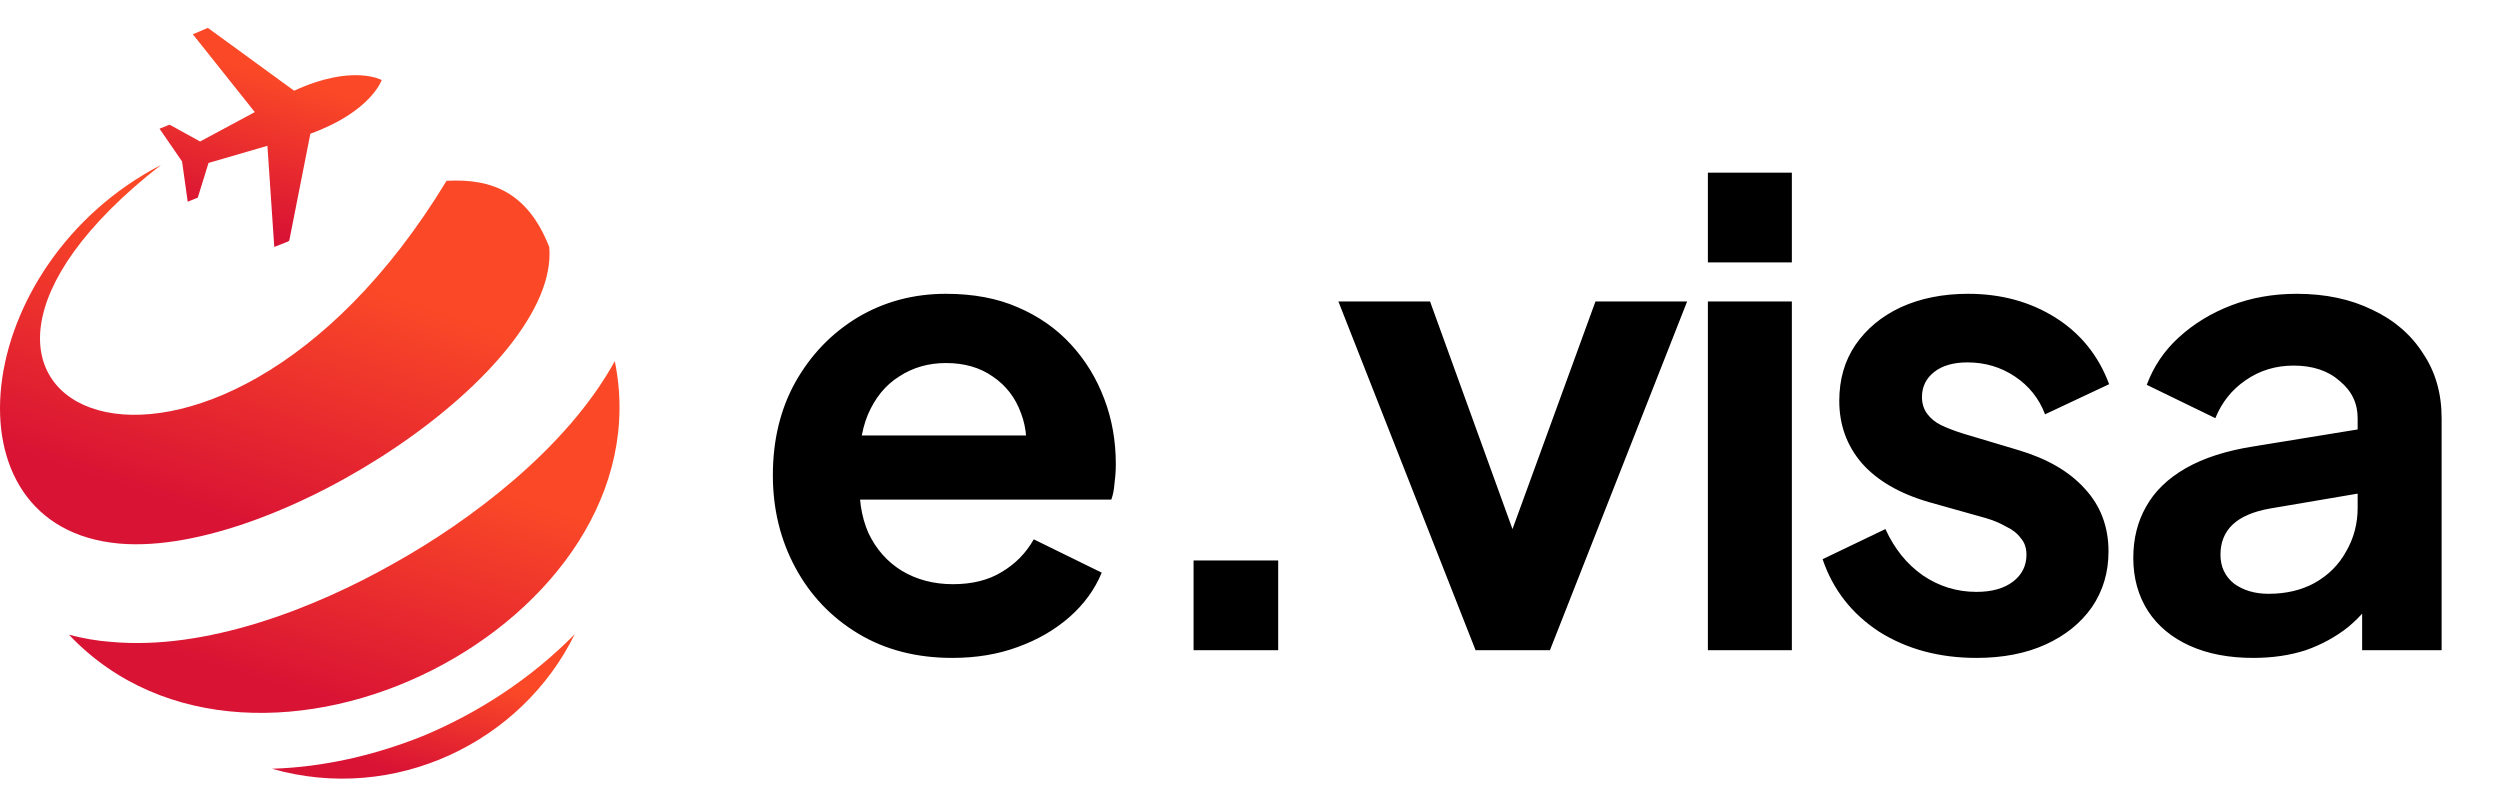 <svg xmlns="http://www.w3.org/2000/svg" width="117" height="37" viewBox="0 0 117 37" fill="none"><path d="M44.57 30.79C42.89 30.79 41.42 30.41 40.16 29.65C38.9 28.89 37.92 27.86 37.22 26.56C36.52 25.26 36.17 23.82 36.17 22.24C36.17 20.6 36.52 19.15 37.22 17.89C37.94 16.61 38.91 15.6 40.13 14.86C41.37 14.12 42.75 13.75 44.27 13.75C45.55 13.75 46.67 13.96 47.63 14.38C48.61 14.8 49.44 15.38 50.12 16.12C50.8 16.86 51.32 17.71 51.68 18.67C52.04 19.61 52.22 20.63 52.22 21.73C52.22 22.01 52.2 22.3 52.16 22.6C52.14 22.9 52.09 23.16 52.01 23.38H39.41V20.38H49.79L47.93 21.79C48.11 20.87 48.06 20.05 47.78 19.33C47.52 18.61 47.08 18.04 46.46 17.62C45.86 17.2 45.13 16.99 44.27 16.99C43.45 16.99 42.72 17.2 42.08 17.62C41.44 18.02 40.95 18.62 40.61 19.42C40.29 20.2 40.17 21.15 40.25 22.27C40.17 23.27 40.3 24.16 40.64 24.94C41 25.7 41.52 26.29 42.2 26.71C42.9 27.13 43.7 27.34 44.6 27.34C45.5 27.34 46.26 27.15 46.88 26.77C47.52 26.39 48.02 25.88 48.38 25.24L51.56 26.8C51.24 27.58 50.74 28.27 50.06 28.87C49.38 29.47 48.57 29.94 47.63 30.28C46.71 30.62 45.69 30.79 44.57 30.79ZM55.859 30.43V26.23H59.819V30.43H55.859ZM69.057 30.43L62.637 14.11H66.927L71.577 26.95H69.987L74.667 14.11H78.957L72.537 30.43H69.057ZM79.929 30.43V14.11H83.859V30.43H79.929ZM79.929 12.28V8.08H83.859V12.28H79.929ZM92.498 30.79C90.758 30.79 89.238 30.38 87.938 29.56C86.658 28.72 85.778 27.59 85.298 26.17L88.238 24.76C88.658 25.68 89.238 26.4 89.978 26.92C90.738 27.44 91.578 27.7 92.498 27.7C93.218 27.7 93.788 27.54 94.208 27.22C94.628 26.9 94.838 26.48 94.838 25.96C94.838 25.64 94.748 25.38 94.568 25.18C94.408 24.96 94.178 24.78 93.878 24.64C93.598 24.48 93.288 24.35 92.948 24.25L90.278 23.5C88.898 23.1 87.848 22.49 87.128 21.67C86.428 20.85 86.078 19.88 86.078 18.76C86.078 17.76 86.328 16.89 86.828 16.15C87.348 15.39 88.058 14.8 88.958 14.38C89.878 13.96 90.928 13.75 92.108 13.75C93.648 13.75 95.008 14.12 96.188 14.86C97.368 15.6 98.208 16.64 98.708 17.98L95.708 19.39C95.428 18.65 94.958 18.06 94.298 17.62C93.638 17.18 92.898 16.96 92.078 16.96C91.418 16.96 90.898 17.11 90.518 17.41C90.138 17.71 89.948 18.1 89.948 18.58C89.948 18.88 90.028 19.14 90.188 19.36C90.348 19.58 90.568 19.76 90.848 19.9C91.148 20.04 91.488 20.17 91.868 20.29L94.478 21.07C95.818 21.47 96.848 22.07 97.568 22.87C98.308 23.67 98.678 24.65 98.678 25.81C98.678 26.79 98.418 27.66 97.898 28.42C97.378 29.16 96.658 29.74 95.738 30.16C94.818 30.58 93.738 30.79 92.498 30.79ZM105.448 30.79C104.308 30.79 103.318 30.6 102.478 30.22C101.638 29.84 100.988 29.3 100.528 28.6C100.068 27.88 99.838 27.05 99.838 26.11C99.838 25.21 100.038 24.41 100.438 23.71C100.838 22.99 101.458 22.39 102.298 21.91C103.138 21.43 104.198 21.09 105.478 20.89L110.818 20.02V23.02L106.228 23.8C105.448 23.94 104.868 24.19 104.488 24.55C104.108 24.91 103.918 25.38 103.918 25.96C103.918 26.52 104.128 26.97 104.548 27.31C104.988 27.63 105.528 27.79 106.168 27.79C106.988 27.79 107.708 27.62 108.328 27.28C108.968 26.92 109.458 26.43 109.798 25.81C110.158 25.19 110.338 24.51 110.338 23.77V19.57C110.338 18.87 110.058 18.29 109.498 17.83C108.958 17.35 108.238 17.11 107.338 17.11C106.498 17.11 105.748 17.34 105.088 17.8C104.448 18.24 103.978 18.83 103.678 19.57L100.468 18.01C100.788 17.15 101.288 16.41 101.968 15.79C102.668 15.15 103.488 14.65 104.428 14.29C105.368 13.93 106.388 13.75 107.488 13.75C108.828 13.75 110.008 14 111.028 14.5C112.048 14.98 112.838 15.66 113.398 16.54C113.978 17.4 114.268 18.41 114.268 19.57V30.43H110.548V27.64L111.388 27.58C110.968 28.28 110.468 28.87 109.888 29.35C109.308 29.81 108.648 30.17 107.908 30.43C107.168 30.67 106.348 30.79 105.448 30.79Z" fill="black"></path><path fill-rule="evenodd" clip-rule="evenodd" d="M7.531 7.722C-1.395 12.348 -2.814 24.699 5.586 25.439C12.933 26.082 26.209 17.284 25.705 11.561C24.721 9.058 23.096 8.342 20.898 8.462C9.82 26.726 -7.026 19.072 7.531 7.722Z" fill="url(#paint0_linear_1102_1690)"></path><path fill-rule="evenodd" clip-rule="evenodd" d="M3.229 29.706C12.018 38.982 31.267 29.11 28.772 16.902C26.506 21.027 21.929 24.413 18.472 26.345C14.65 28.514 9.614 30.446 5.197 30.04C4.533 29.993 3.869 29.873 3.229 29.706Z" fill="url(#paint1_linear_1102_1690)"></path><path fill-rule="evenodd" clip-rule="evenodd" d="M12.727 35.977C18.472 37.623 24.423 34.737 26.895 29.683C24.858 31.757 22.363 33.378 19.776 34.451C17.51 35.358 15.107 35.906 12.727 35.977Z" fill="url(#paint2_linear_1102_1690)"></path><path d="M14.525 6.258L13.539 11.256L13.484 11.301L12.836 11.557L12.515 6.823L9.759 7.625L9.256 9.25L8.785 9.439L8.52 7.555L7.466 6.023L7.936 5.834L9.364 6.622L11.925 5.246L9.025 1.605L9.728 1.304L13.765 4.246C16.503 2.983 17.864 3.746 17.864 3.746C17.864 3.746 17.366 5.227 14.525 6.258Z" fill="url(#paint3_linear_1102_1690)"></path><defs><linearGradient id="paint0_linear_1102_1690" x1="4.435" y1="22.335" x2="8.373" y2="10.383" gradientUnits="userSpaceOnUse"><stop stop-color="#D91334"></stop><stop offset="1" stop-color="#FB4927"></stop></linearGradient><linearGradient id="paint1_linear_1102_1690" x1="7.672" y1="30.455" x2="11.101" y2="19.213" gradientUnits="userSpaceOnUse"><stop stop-color="#D91334"></stop><stop offset="1" stop-color="#FB4927"></stop></linearGradient><linearGradient id="paint2_linear_1102_1690" x1="15.17" y1="35.246" x2="16.262" y2="30.451" gradientUnits="userSpaceOnUse"><stop stop-color="#D91334"></stop><stop offset="1" stop-color="#FB4927"></stop></linearGradient><linearGradient id="paint3_linear_1102_1690" x1="10.044" y1="10.136" x2="11.974" y2="3.237" gradientUnits="userSpaceOnUse"><stop stop-color="#D91334"></stop><stop offset="1" stop-color="#FB4927"></stop></linearGradient></defs></svg>